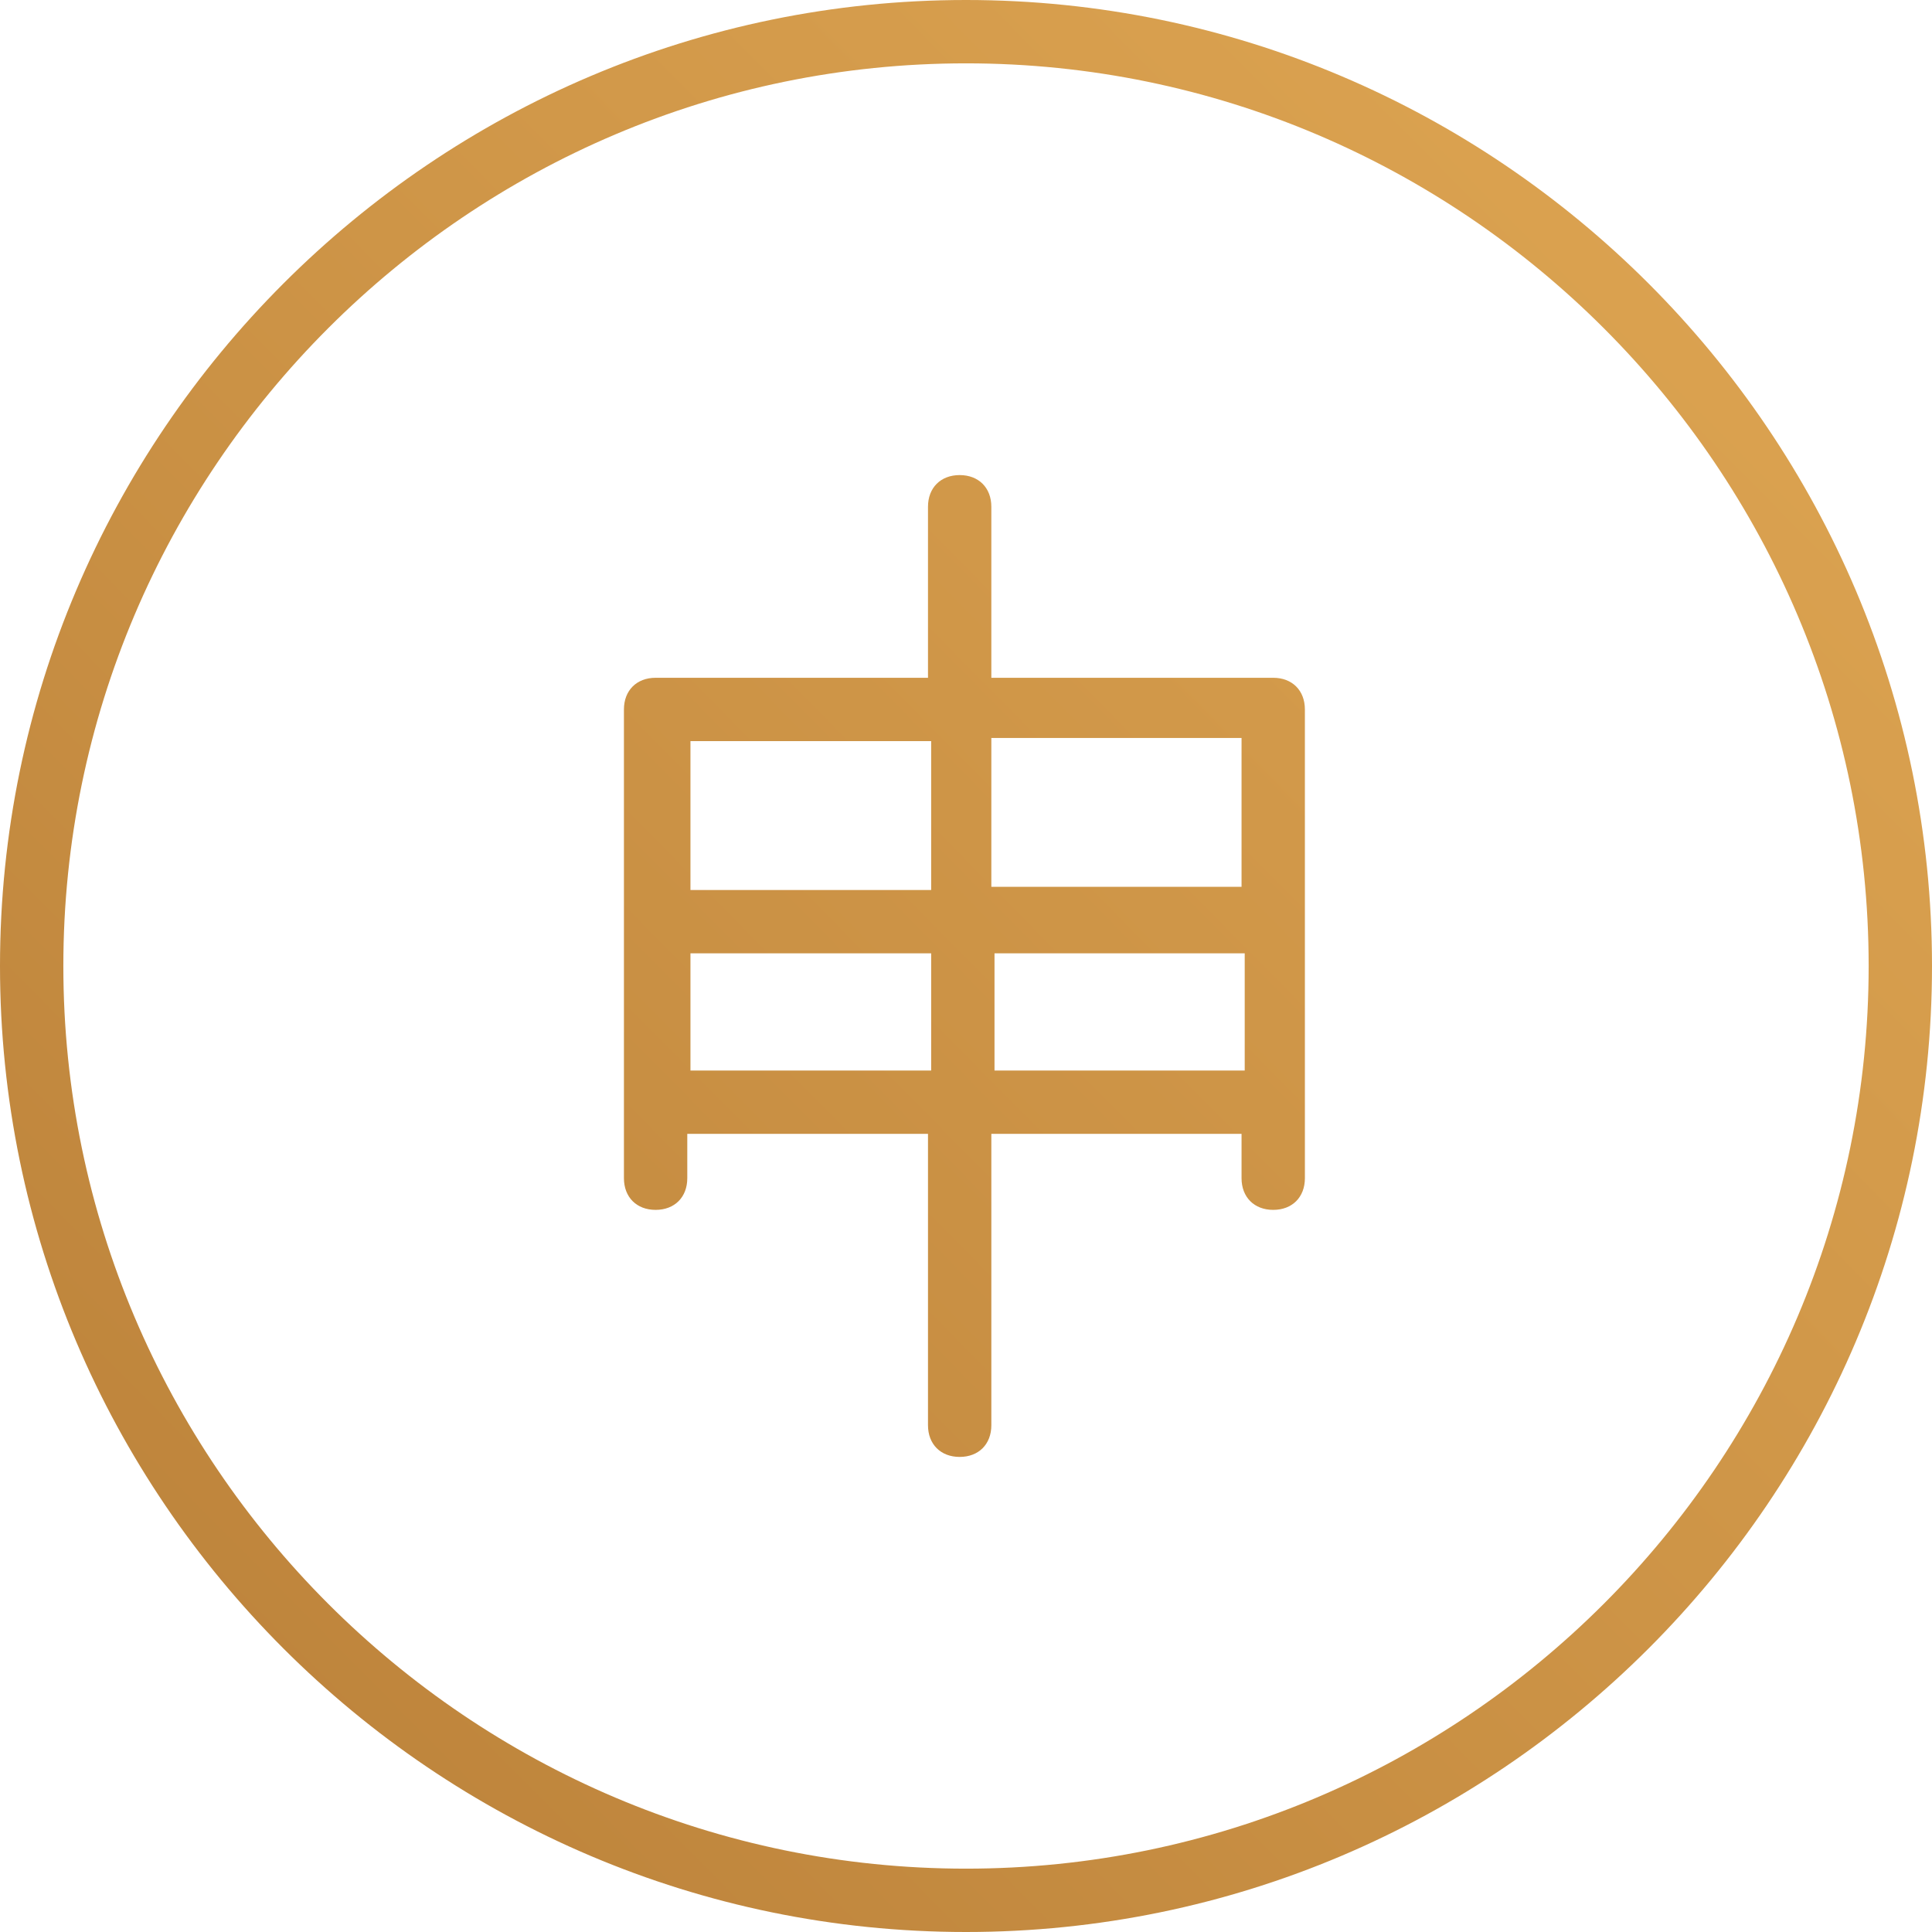 <?xml version="1.0" encoding="UTF-8"?> <!-- Generator: Adobe Illustrator 23.0.1, SVG Export Plug-In . SVG Version: 6.00 Build 0) --> <svg xmlns="http://www.w3.org/2000/svg" xmlns:xlink="http://www.w3.org/1999/xlink" id="Capa_1" x="0px" y="0px" viewBox="0 0 61 61" style="enable-background:new 0 0 61 61;" xml:space="preserve"> <style type="text/css"> .st0{fill:url(#SVGID_1_);} .st1{fill:url(#SVGID_2_);} </style> <g> <g> <linearGradient id="SVGID_1_" gradientUnits="userSpaceOnUse" x1="-14.868" y1="-13.352" x2="101.768" y2="101.961" gradientTransform="matrix(1 0 0 -1 0 62.001)"> <stop offset="0" style="stop-color:#B07632"></stop> <stop offset="0.952" style="stop-color:#F6BE63"></stop> </linearGradient> <path class="st0" d="M30.5,0C13.7,0,0,13.7,0,30.5S13.7,61,30.5,61S61,47.3,61,30.5S47.3,0,30.5,0z M30.5,59 C14.8,59,2,46.2,2,30.5S14.8,2,30.5,2S59,14.8,59,30.5S46.2,59,30.5,59z"></path> </g> <g> <linearGradient id="SVGID_2_" gradientUnits="userSpaceOnUse" x1="-15.243" y1="-12.973" x2="101.393" y2="102.34" gradientTransform="matrix(1 0 0 -1 0 62.001)"> <stop offset="0" style="stop-color:#B07632"></stop> <stop offset="0.952" style="stop-color:#F6BE63"></stop> </linearGradient> <path class="st1" d="M40.2,21.4h-8.9V16c0-0.6-0.4-1-1-1s-1,0.4-1,1v5.4h-8.6c-0.6,0-1,0.4-1,1v1.9v10.5v2.4c0,0.6,0.4,1,1,1 s1-0.4,1-1v-1.4h7.6V45c0,0.6,0.4,1,1,1s1-0.4,1-1v-9.2h7.9v1.4c0,0.6,0.4,1,1,1s1-0.4,1-1v-2.4V24.3v-1.9 C41.2,21.8,40.8,21.4,40.2,21.4z M39.2,23.4v0.9V28h-7.9v-4.7h7.9V23.4z M21.8,23.4h7.6v4.7h-7.6v-3.7V23.4z M21.8,33.8v-3.7h7.6 v3.7H21.8z M31.4,33.8v-3.7h7.9v3.7H31.4z"></path> </g> </g> </svg> 